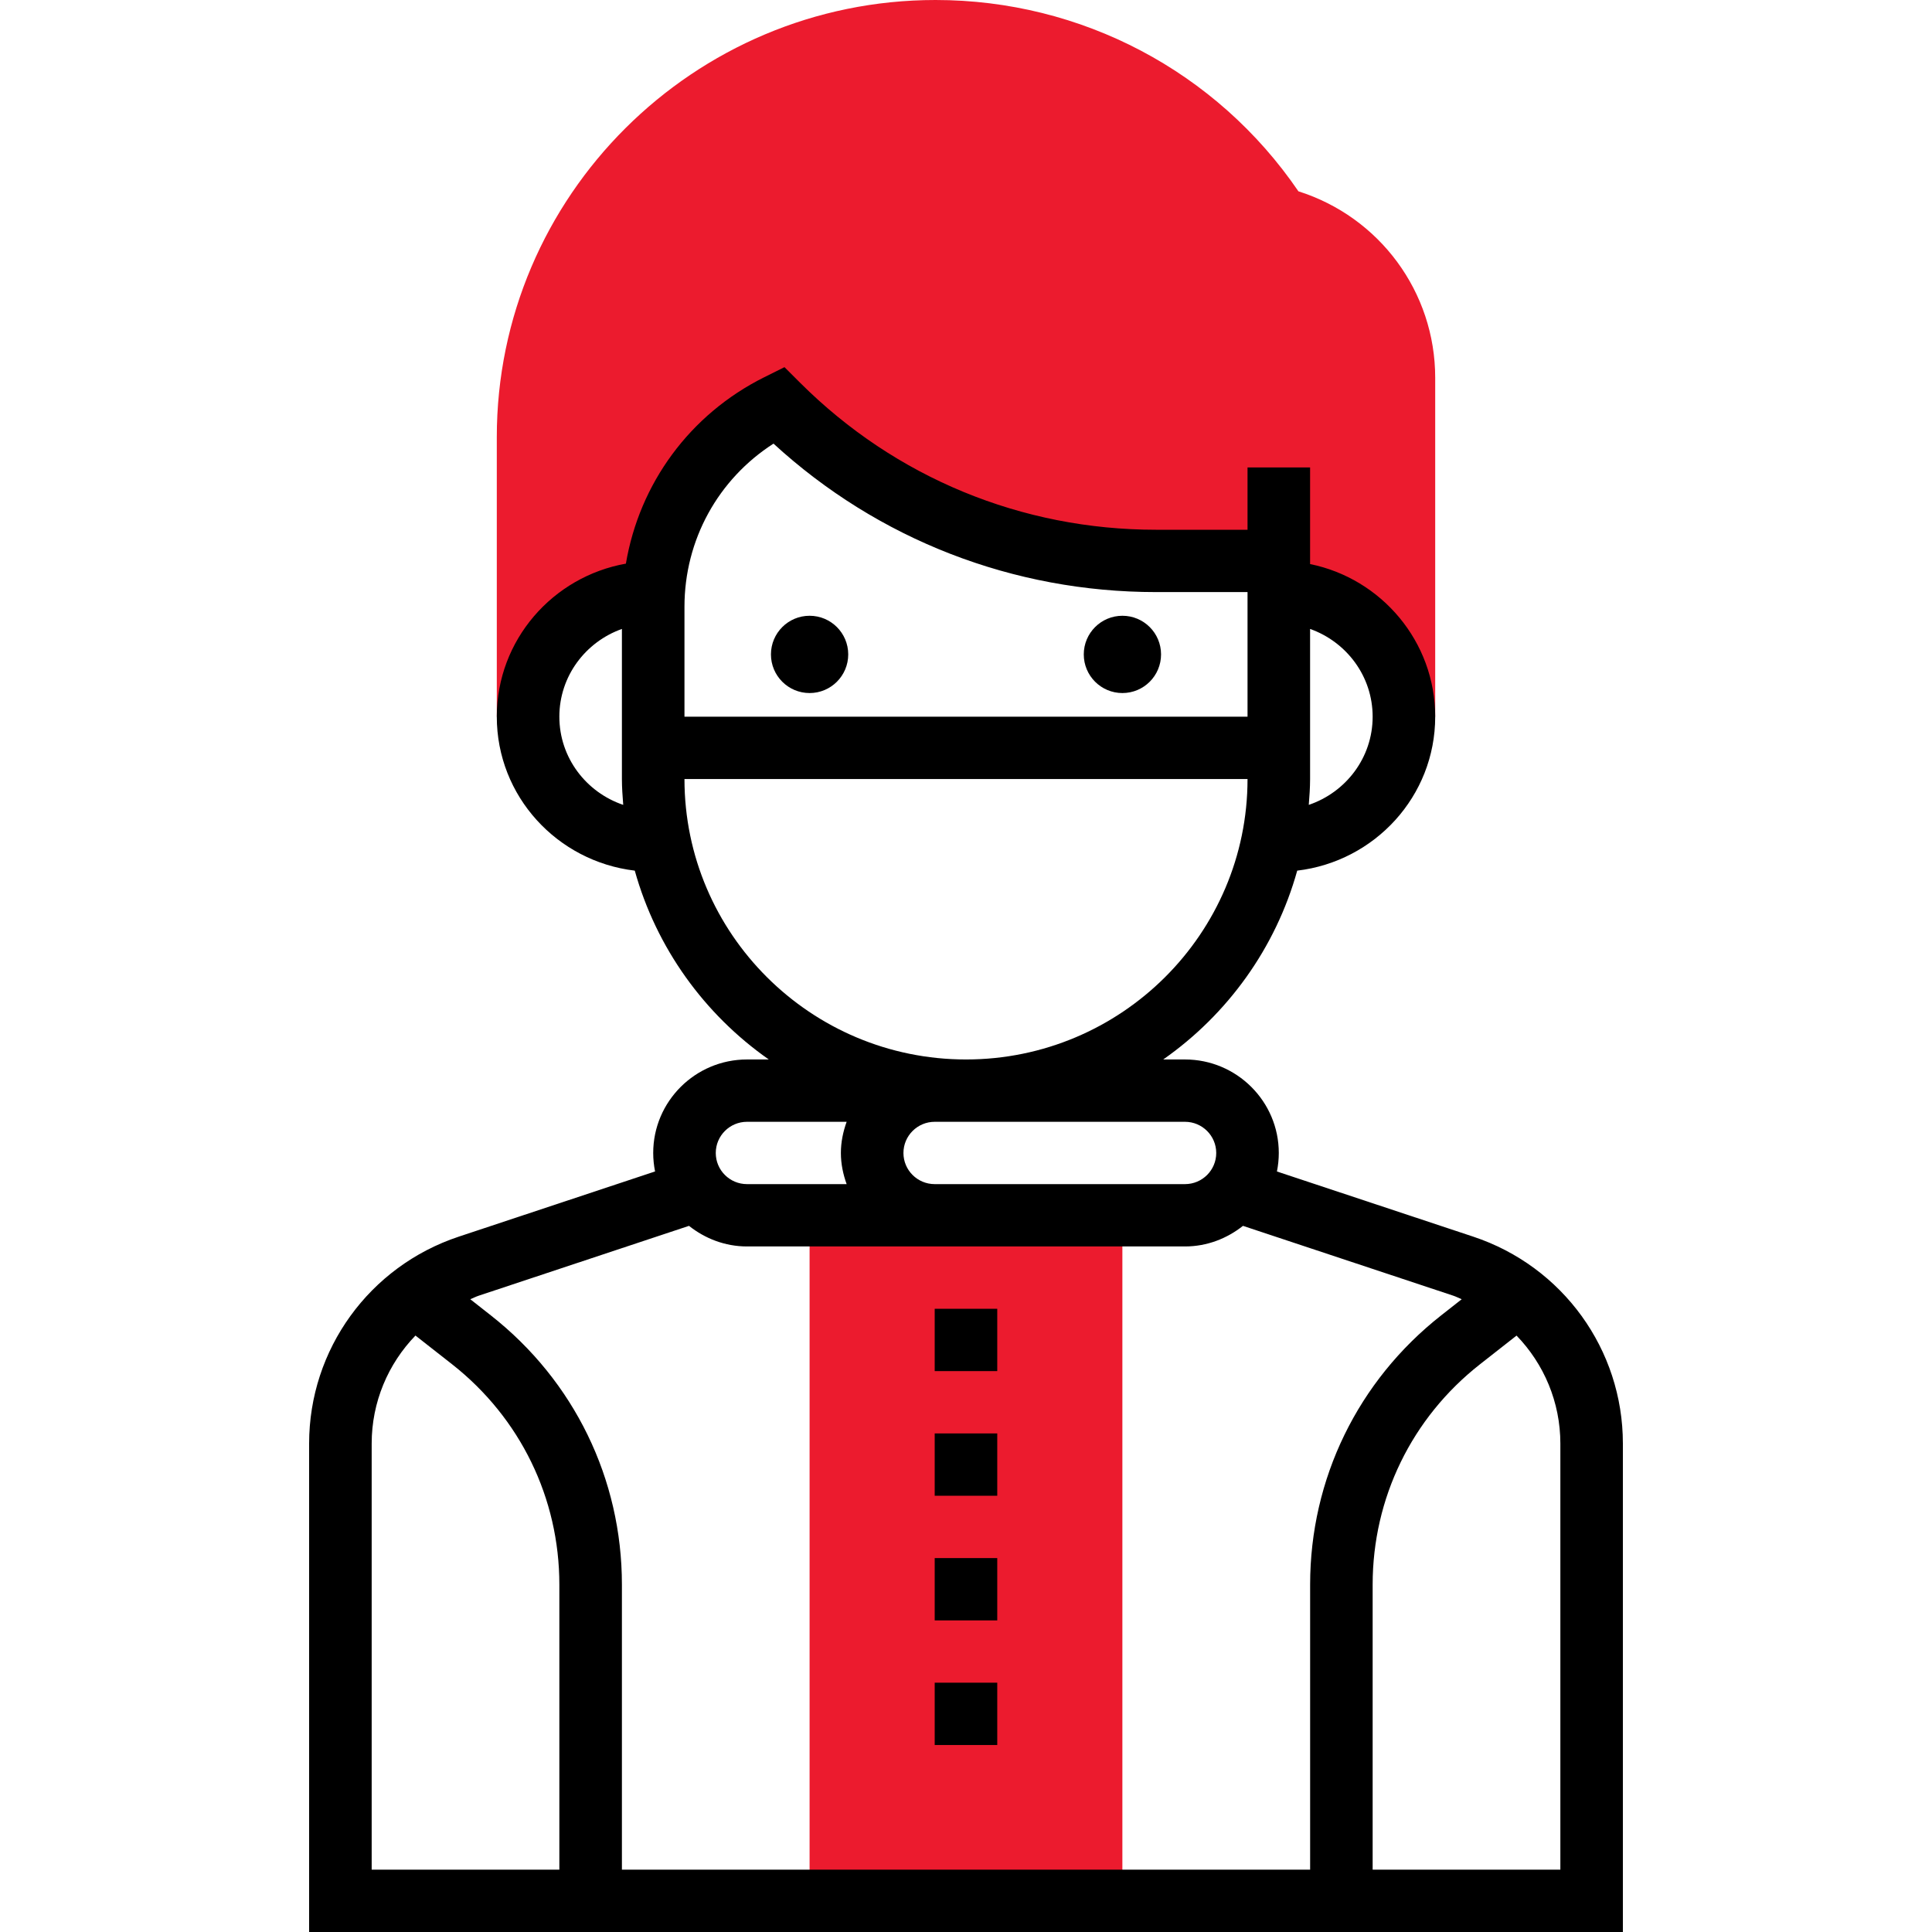 <?xml version="1.0" encoding="UTF-8"?>
<svg width="50px" height="50px" viewBox="0 0 50 50" version="1.1" xmlns="http://www.w3.org/2000/svg" xmlns:xlink="http://www.w3.org/1999/xlink">
    <!-- Generator: Sketch 53.2 (72643) - https://sketchapp.com -->
    <title>oficon/4</title>
    <desc>Created with Sketch.</desc>
    <g id="oficon/4" stroke="none" stroke-width="1" fill="none" fill-rule="evenodd">
        <rect id="Rectangle" fill-opacity="0" fill="#FFFFFF" x="0" y="0" width="50" height="50"></rect>
        <g id="worker" transform="translate(8, 0)">
            <rect id="Rectangle" fill="#EC1B2E" x="12.952" y="31.452" width="8.095" height="17.742"></rect>
            <path d="M25.603,4.951 C23.486,1.848 19.984,0 16.212,0 C9.951,0 4.857,5.075 4.857,11.312 L4.857,18.548 L5.667,18.548 C5.667,16.767 7.117,15.323 8.905,15.323 L8.905,15.703 C8.905,13.493 10.159,11.473 12.143,10.484 C14.734,13.065 18.25,14.516 21.915,14.516 L25.095,14.516 L25.095,15.323 C26.883,15.323 28.333,16.767 28.333,18.548 L29.143,18.548 L29.143,9.777 C29.143,7.556 27.703,5.616 25.603,4.951 Z" id="Path" fill="#EC1B2E"></path>
            <g id="Group" transform="translate(0, 8.871)" fill="#000000" fill-rule="nonzero">
                <ellipse id="Oval" cx="12.952" cy="8.065" rx="1" ry="1"></ellipse>
                <ellipse id="Oval" cx="21.048" cy="8.065" rx="1" ry="1"></ellipse>
                <path d="M30.126,23.133 L25.047,21.447 C25.078,21.291 25.095,21.131 25.095,20.968 C25.095,19.634 24.006,18.548 22.667,18.548 L22.104,18.548 C23.77,17.382 25.013,15.665 25.572,13.661 C27.577,13.423 29.143,11.738 29.143,9.677 C29.143,7.731 27.75,6.102 25.905,5.727 L25.905,3.226 L24.286,3.226 L24.286,4.839 L21.915,4.839 C18.439,4.839 15.172,3.49 12.715,1.043 L12.302,0.631 L11.78,0.891 C9.848,1.854 8.548,3.646 8.198,5.716 C6.304,6.052 4.857,7.695 4.857,9.677 C4.857,11.738 6.423,13.423 8.428,13.661 C8.987,15.664 10.231,17.382 11.896,18.548 L11.333,18.548 C9.994,18.548 8.905,19.634 8.905,20.968 C8.905,21.131 8.922,21.291 8.953,21.446 L3.874,23.133 C1.558,23.902 0,26.054 0,28.487 L0,41.129 L34,41.129 L34,28.487 C34,26.054 32.442,23.902 30.126,23.133 Z M23.476,20.968 C23.476,21.413 23.114,21.774 22.667,21.774 L17.81,21.774 L16.19,21.774 C15.744,21.774 15.381,21.413 15.381,20.968 C15.381,20.523 15.744,20.161 16.19,20.161 L17.81,20.161 L22.667,20.161 C23.114,20.161 23.476,20.523 23.476,20.968 Z M27.524,9.677 C27.524,10.74 26.828,11.635 25.871,11.959 C25.888,11.737 25.905,11.516 25.905,11.29 L25.905,7.406 C26.845,7.74 27.524,8.627 27.524,9.677 Z M12.018,2.61 C14.724,5.092 18.214,6.452 21.915,6.452 L24.286,6.452 L24.286,9.677 L9.714,9.677 L9.714,6.832 C9.714,5.103 10.584,3.531 12.018,2.61 Z M6.476,9.677 C6.476,8.627 7.155,7.74 8.095,7.406 L8.095,11.29 C8.095,11.516 8.112,11.737 8.129,11.959 C7.172,11.635 6.476,10.74 6.476,9.677 Z M9.714,11.29 L24.286,11.29 C24.286,15.292 21.018,18.548 17,18.548 C12.982,18.548 9.714,15.292 9.714,11.29 Z M11.333,20.161 L13.911,20.161 C13.82,20.415 13.762,20.684 13.762,20.968 C13.762,21.252 13.82,21.521 13.911,21.774 L11.333,21.774 C10.886,21.774 10.524,21.413 10.524,20.968 C10.524,20.523 10.886,20.161 11.333,20.161 Z M9.831,22.854 C10.245,23.182 10.763,23.387 11.333,23.387 L16.19,23.387 L17.81,23.387 L22.667,23.387 C23.237,23.387 23.754,23.182 24.168,22.854 L29.613,24.662 C29.688,24.687 29.756,24.724 29.829,24.753 L29.297,25.171 C27.142,26.865 25.906,29.403 25.906,32.138 L25.906,39.516 L8.095,39.516 L8.095,32.138 C8.095,29.403 6.859,26.865 4.703,25.171 L4.171,24.753 C4.244,24.724 4.312,24.687 4.388,24.662 L9.831,22.854 Z M1.619,28.487 C1.619,27.418 2.042,26.427 2.752,25.693 L3.701,26.437 C5.464,27.823 6.476,29.901 6.476,32.138 L6.476,39.516 L1.619,39.516 L1.619,28.487 Z M32.381,39.516 L27.524,39.516 L27.524,32.138 C27.524,29.902 28.536,27.823 30.3,26.438 L31.248,25.694 C31.958,26.427 32.382,27.419 32.382,28.488 L32.382,39.516 L32.381,39.516 Z" id="Shape"></path>
                <rect id="Rectangle" x="16.19" y="25" width="1.619" height="1.613"></rect>
                <rect id="Rectangle" x="16.19" y="28.226" width="1.619" height="1.613"></rect>
                <rect id="Rectangle" x="16.19" y="31.452" width="1.619" height="1.613"></rect>
                <rect id="Rectangle" x="16.19" y="34.677" width="1.619" height="1.613"></rect>
            </g>
        </g>
    </g>
</svg>